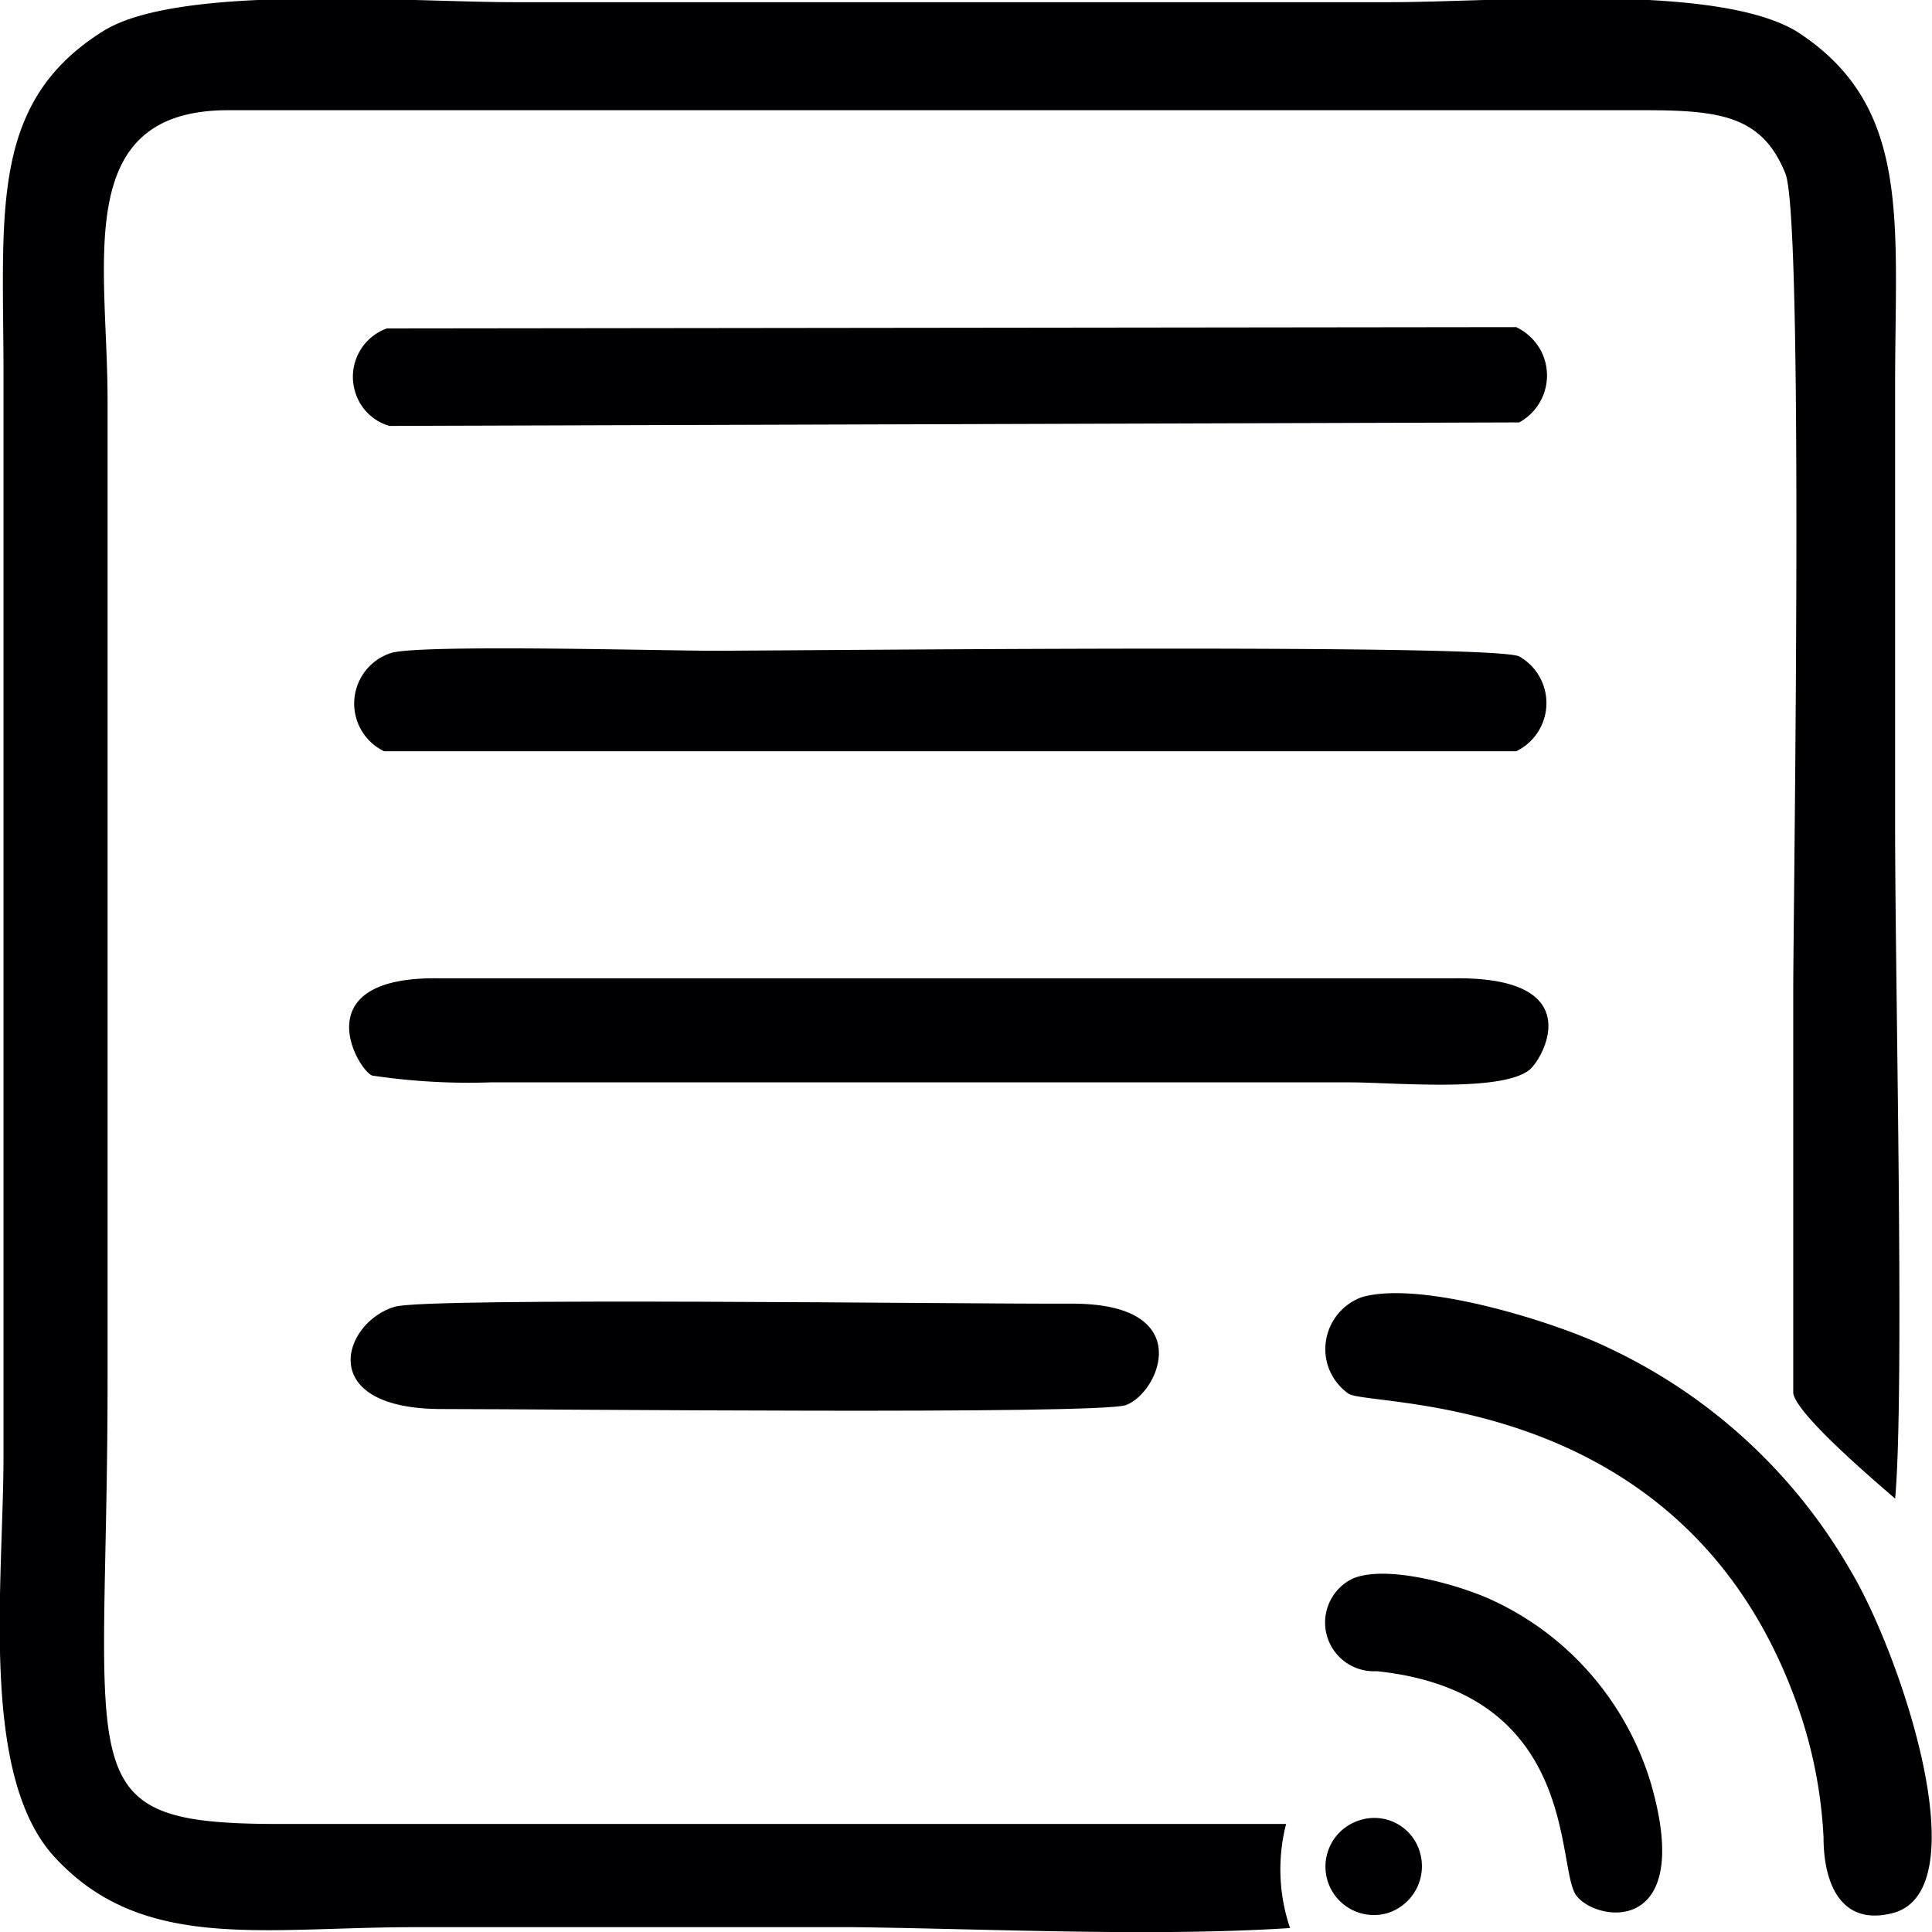 <svg id="Layer_1" data-name="Layer 1" xmlns="http://www.w3.org/2000/svg" width="44" height="44" viewBox="0 0 44 44">
  <defs>
    <style>
      .cls-1 {
        fill: #000002;
        fill-rule: evenodd;
      }
    </style>
  </defs>
  <title>icon </title>
  <path class="cls-1" d="M29.78,45.29a4.16,4.16,0,0,1-.09-2.37H6.78c-4.91,0-3.93-1-3.93-10.12V10.5c0-3.13-.83-6.6,2.73-6.61H37.83c1.73,0,2.7.12,3.23,1.44.42,1,.19,16.12.18,18.52v9.26c.08.49,1.86,2,2.32,2.4.22-2.38,0-11.68,0-15.3V10.11c0-3.7.38-6.31-2.22-8-1.82-1.13-6.82-.68-9.29-.68H12.11c-2.41,0-7.57-.42-9.33.64C.14,3.7.48,6.21.48,9.93V34.52c0,2.85-.54,7.14,1.08,9.06,2,2.28,4.76,1.69,8.29,1.69h10C23,45.31,26.69,45.49,29.78,45.29Z" transform="translate(-0.4 -1.38)"/>
  <path class="cls-1" d="M9.31,16.25a1.21,1.21,0,0,0-.79,1.51,1.2,1.2,0,0,0,.63.73H34.93A1.22,1.22,0,0,0,35,16.33c-.59-.3-16.46-.13-18.36-.13C15.45,16.2,10,16.05,9.31,16.25Z" transform="translate(-0.4 -1.38)"/>
  <path class="cls-1" d="M9.21,8.86a1.17,1.17,0,0,0-.71,1.48,1.14,1.14,0,0,0,.77.74L35,11a1.22,1.22,0,0,0,.49-1.64,1.25,1.25,0,0,0-.56-.53Z" transform="translate(-0.4 -1.38)"/>
  <path class="cls-1" d="M8.91,25.88a14.79,14.79,0,0,0,2.66.15H31.14c1,0,3.49.24,4.11-.3.31-.28,1.32-2.09-1.69-2.07H10.38C7.19,23.62,8.65,25.92,8.91,25.88Z" transform="translate(-0.4 -1.38)"/>
  <path class="cls-1" d="M31.42,30.92a1.26,1.26,0,0,0-.78,1.56,1.27,1.27,0,0,0,.47.64c.48.32,7.72-.12,10.25,7.17a10.5,10.5,0,0,1,.57,2.94c0,1,.37,2.05,1.61,1.71,1.93-.57.14-5.9-1-7.8a12.45,12.45,0,0,0-5.5-5.06C35.88,31.51,32.79,30.53,31.42,30.92Z" transform="translate(-0.4 -1.38)"/>
  <path class="cls-1" d="M9.39,31.14c-1.19.35-1.85,2.35,1.12,2.33,2.45,0,14.93.13,15.53-.09.76-.27,1.66-2.33-1.26-2.31C22.23,31.08,10.12,30.92,9.39,31.14Z" transform="translate(-0.4 -1.38)"/>
  <path class="cls-1" d="M31.21,37.33a1.11,1.11,0,0,0,.54,2.11c4.64.48,4.08,4.49,4.55,5.11S39,45.47,38,42a6.76,6.76,0,0,0-1.37-2.49,6.67,6.67,0,0,0-2.23-1.68C33.68,37.49,32,37,31.21,37.33Z" transform="translate(-0.4 -1.38)"/>
  <path class="cls-1" d="M31.35,42.84a1.1,1.1,0,0,0,.68,2.1,1.12,1.12,0,0,0,.7-1.4A1.08,1.08,0,0,0,31.35,42.84Z" transform="translate(-0.4 -1.38)"/>
</svg>
